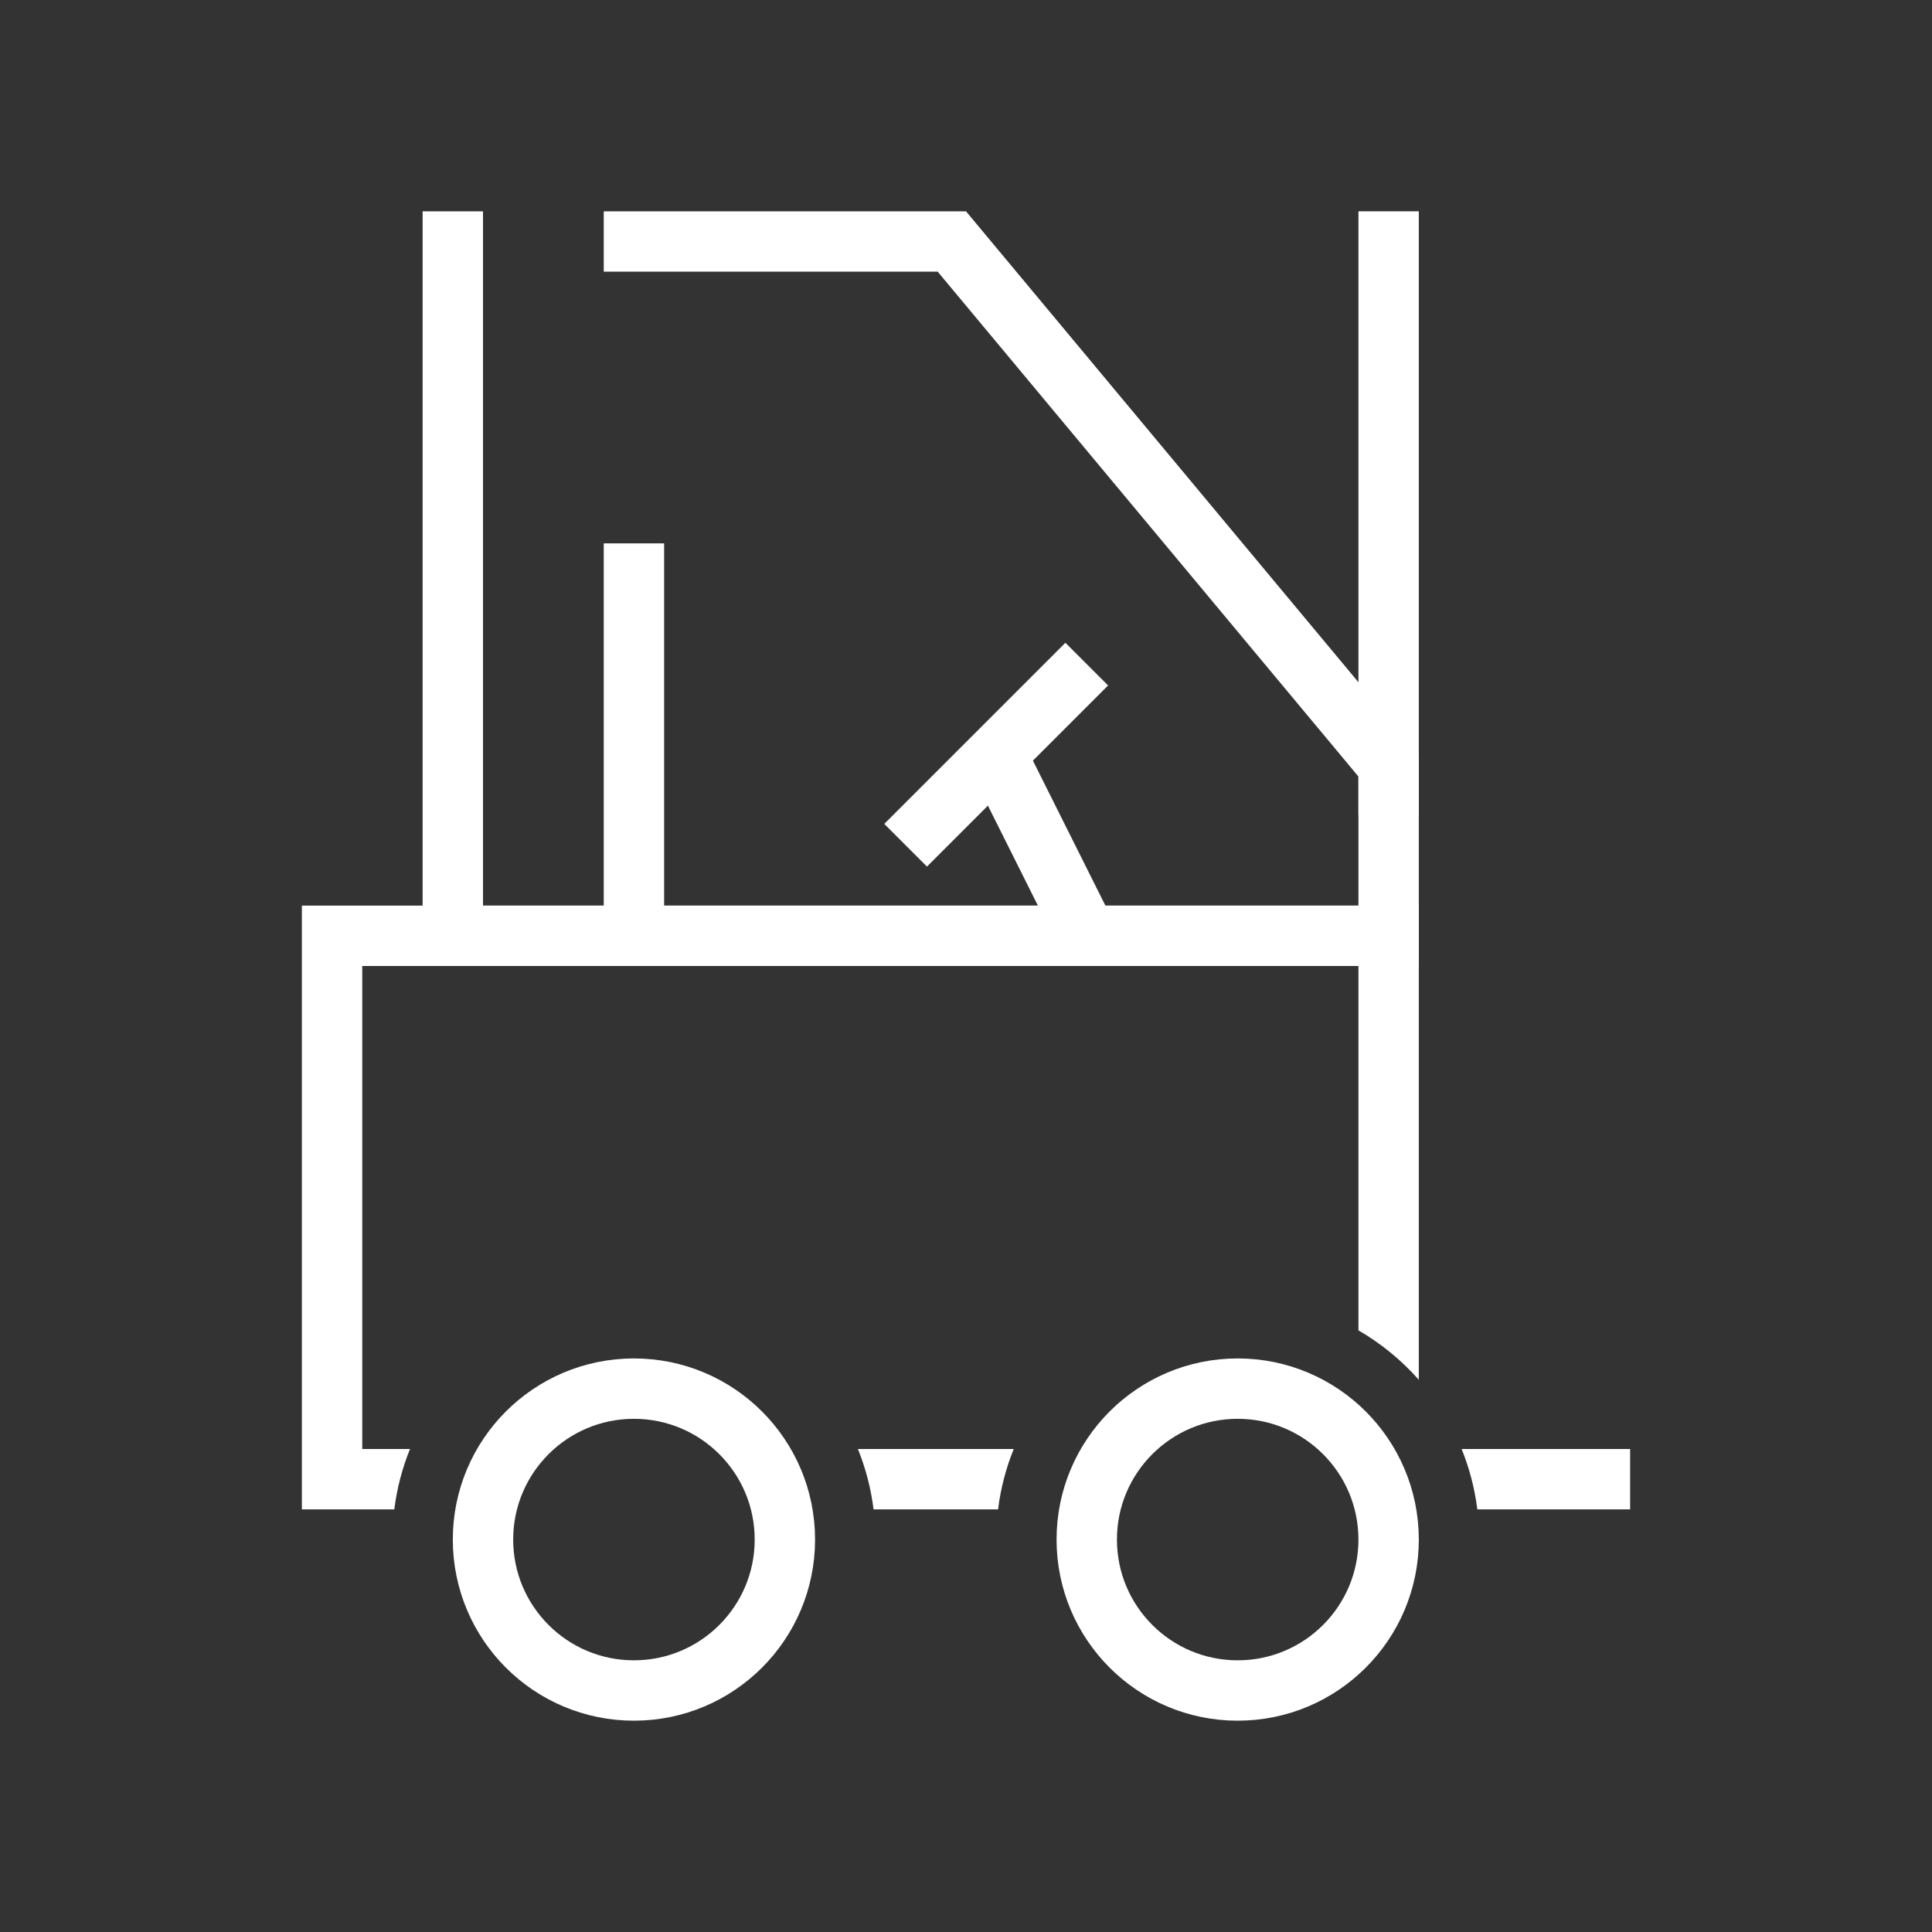 <svg width="64" height="64" viewBox="0 0 64 64" fill="none" xmlns="http://www.w3.org/2000/svg">
<rect x="0" y="0" width="64" height="64" fill="#333333" stroke="none"/>
<circle cx="21" cy="51" r="5" stroke="white" stroke-width="2"/>
<circle cx="41" cy="51" r="5" stroke="white" stroke-width="2"/>
<path fill-rule="evenodd" clip-rule="evenodd" d="M45 32H12V48H13.582C13.326 48.631 13.149 49.301 13.062 50H12H10V48V32V30H12H45H47V32V45.708C46.428 45.06 45.753 44.506 45 44.07V32ZM28.938 50H33.062C33.149 49.301 33.326 48.631 33.581 48H28.419C28.674 48.631 28.851 49.301 28.938 50Z" fill="white"/>
<path d="M21 18V31" stroke="white" stroke-width="2"/>
<path fill-rule="evenodd" clip-rule="evenodd" d="M48.418 48C48.674 48.631 48.851 49.301 48.938 50H54V48H48.418Z" fill="white"/>
<path d="M46 7L46 27" stroke="white" stroke-width="2"/>
<path d="M33 25L36 31" stroke="white" stroke-width="2"/>
<path d="M36 22L30 28" stroke="white" stroke-width="2"/>
<path fill-rule="evenodd" clip-rule="evenodd" d="M16 30V10V9V7H14V9V30V32H16H45H47V30V25L32 7H20V9H31.063L45 25.724V30H16Z" fill="white"/>
</svg>
